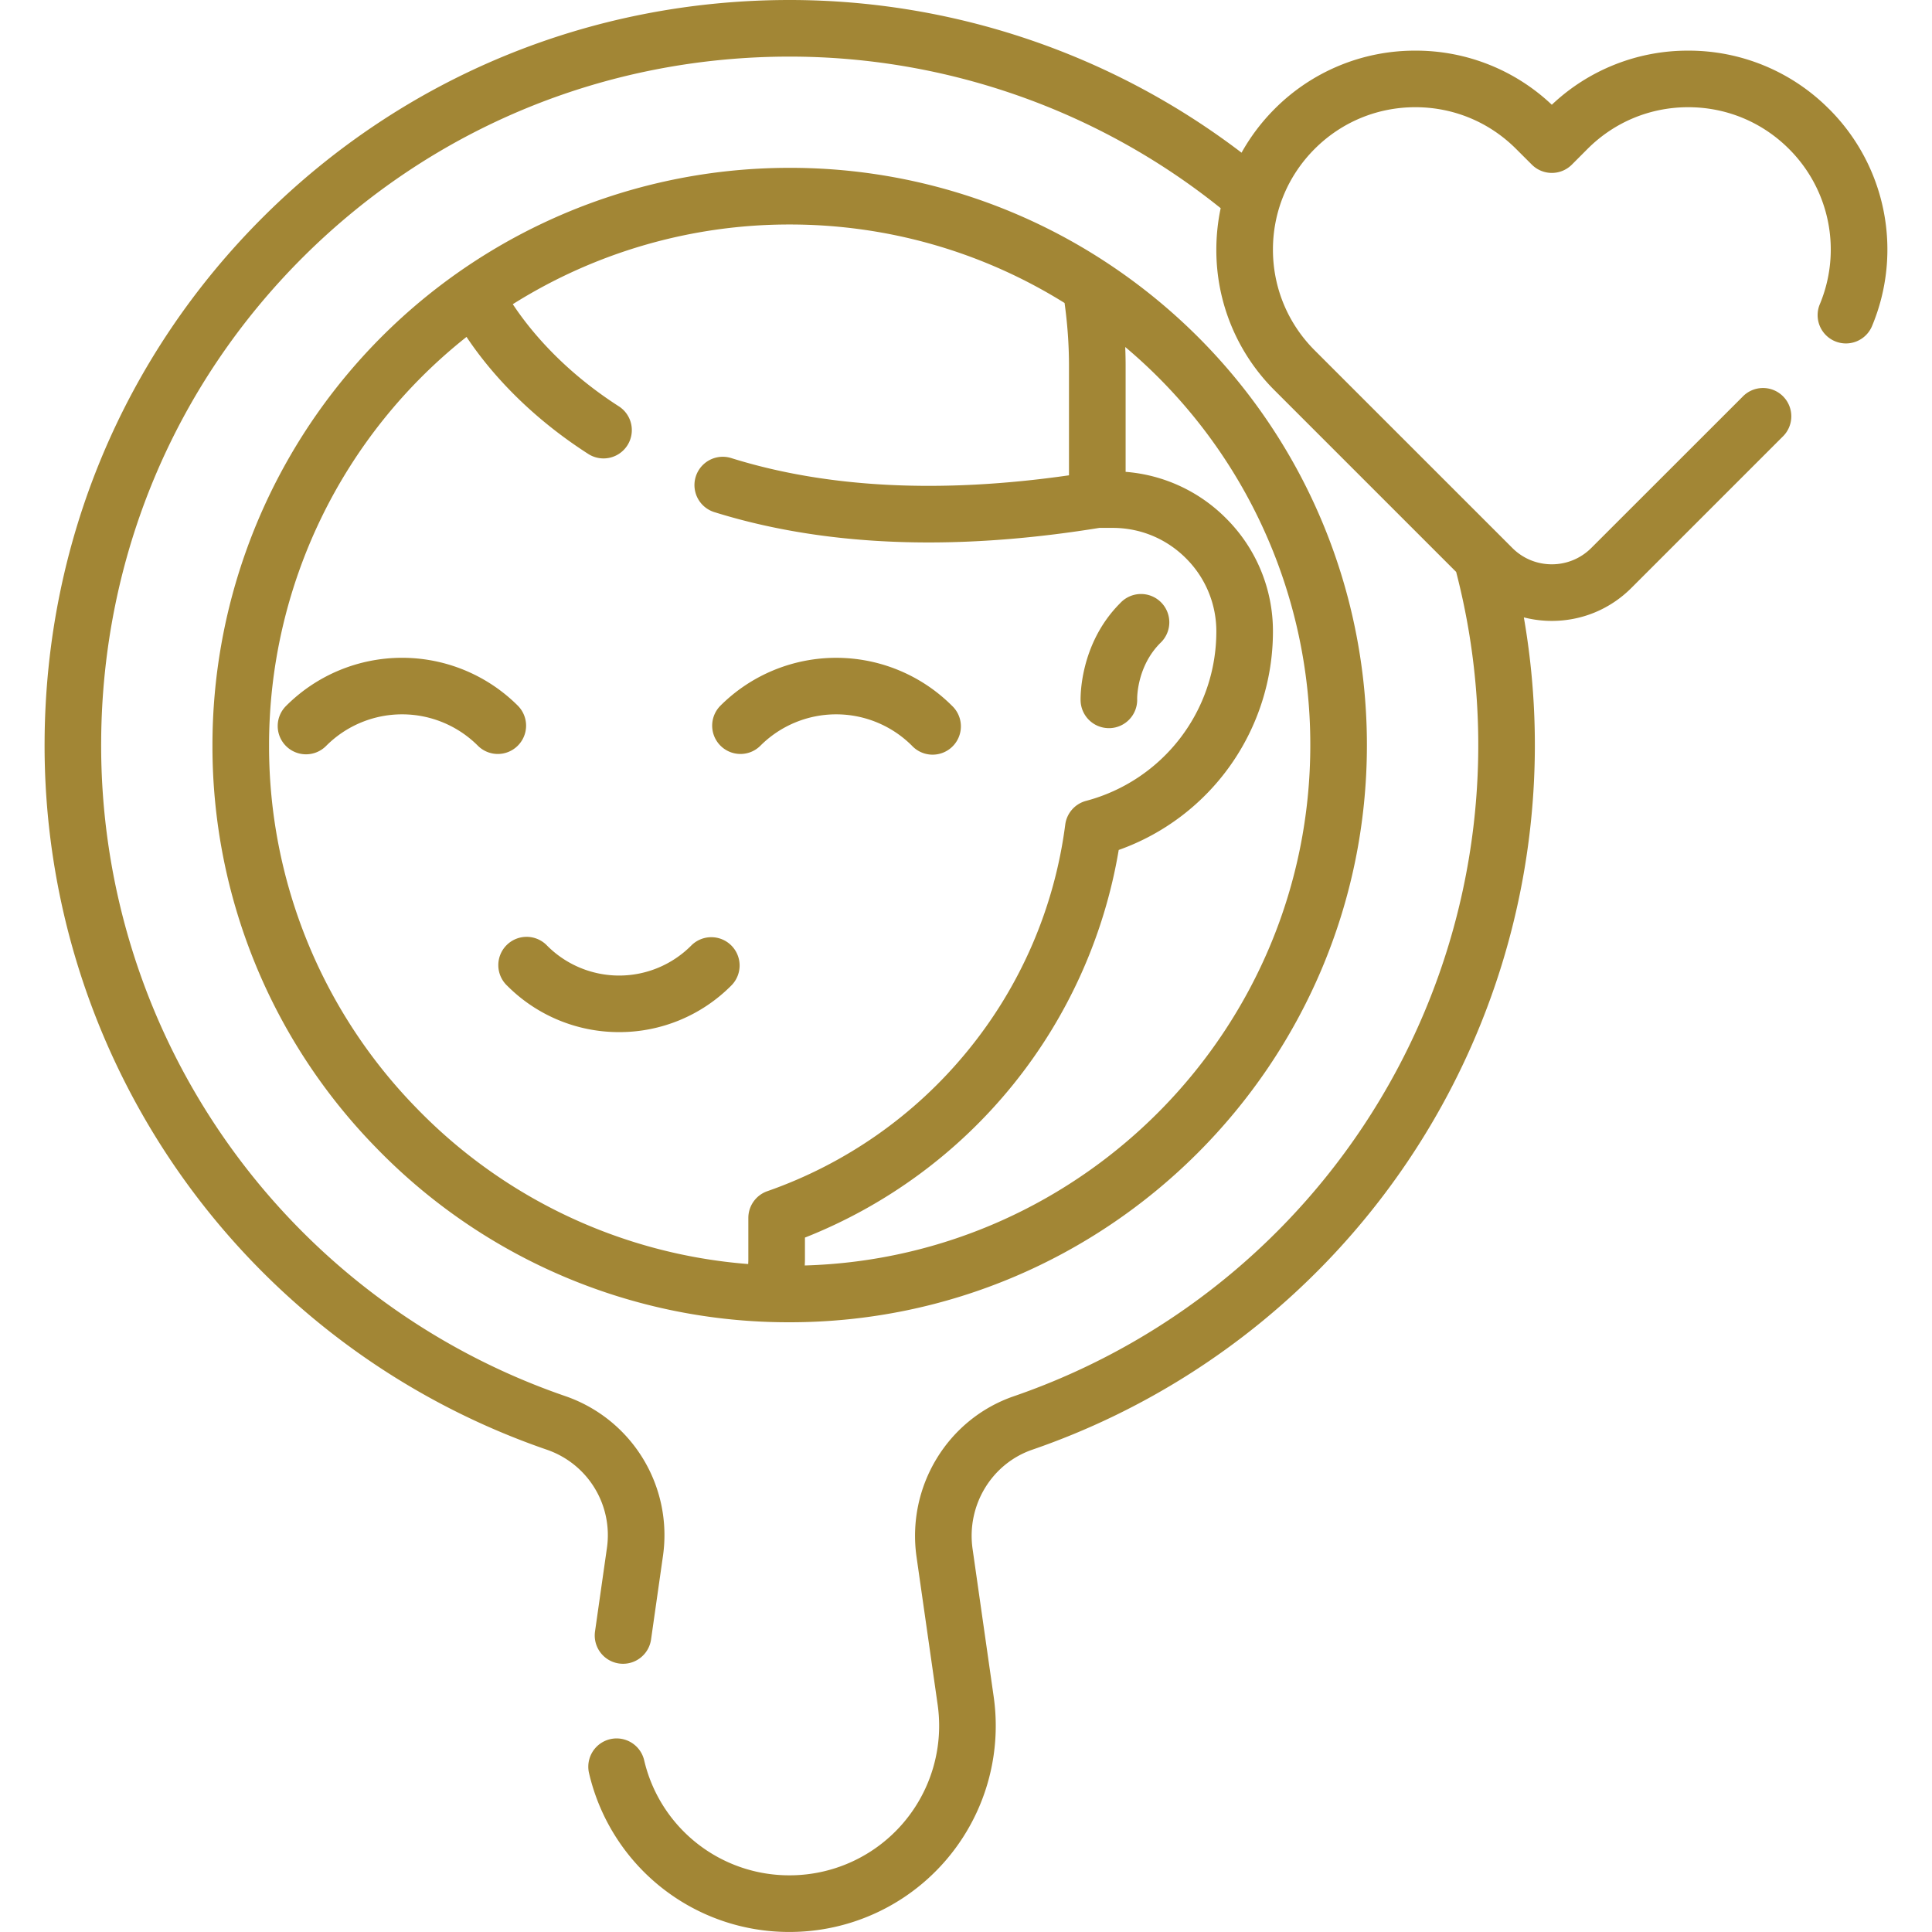<svg xmlns="http://www.w3.org/2000/svg" viewBox="0 0 511.98 511.98" fill="#a28635">
  <path d="M196.22 199.8c1.92 0 3.84-.73 5.3-2.2a28.4 28.4 0 0 1 40.13 0 7.5 7.5 0 1 0 10.6-10.6 43.42 43.42 0 0 0-61.33 0 7.5 7.5 0 0 0 5.3 12.8zm-59-12.8a43.42 43.42 0 0 0-61.34 0 7.5 7.5 0 1 0 10.61 10.6 28.4 28.4 0 0 1 40.13 0 7.48 7.48 0 0 0 10.6 0 7.5 7.5 0 0 0 0-10.6zm156.63 5.96h.27a7.5 7.5 0 0 0 7.23-7.77c0-.08-.13-8.53 6.13-14.79a7.5 7.5 0 1 0-10.6-10.6c-10.93 10.92-10.54 25.32-10.52 25.93a7.5 7.5 0 0 0 7.49 7.23zM183.1 250.65a26.94 26.94 0 0 1-38.06 0 7.5 7.5 0 1 0-10.6 10.6 41.77 41.77 0 0 0 29.63 12.26 41.78 41.78 0 0 0 29.64-12.26 7.5 7.5 0 1 0-10.61-10.6z"/>
  <path d="M362.23 197.45c0-51.7-25.83-99.53-69.09-127.94a152.33 152.33 0 0 0-83.88-25.03 152.7 152.7 0 0 0-117 54.44 153.06 153.06 0 0 0-35.96 98.53 152.1 152.1 0 0 0 43.28 106.6 152.1 152.1 0 0 0 109.69 46.35c84.34 0 152.96-68.61 152.96-152.95zm-15 0c0 74.73-59.73 135.77-133.97 137.9.02-.52.05-1.03.05-1.55v-5.84a134.38 134.38 0 0 0 83.15-102.72 61.45 61.45 0 0 0 40.87-57.87 42.15 42.15 0 0 0-12.44-30.03 42.12 42.12 0 0 0-26.6-12.3V96.91c0-1.65-.04-3.3-.1-4.95a137.58 137.58 0 0 1 49.04 105.49zm-236.9 96.15a137.2 137.2 0 0 1-39.03-96.15 138.04 138.04 0 0 1 52.33-108.17c5.19 7.8 15.16 20 32.08 30.9a7.5 7.5 0 1 0 8.13-12.6c-15.11-9.74-23.77-20.63-27.95-26.97a137.69 137.69 0 0 1 73.38-21.12c25.9 0 51 7.19 72.84 20.8.76 5.47 1.17 11.04 1.17 16.62v29.05c-34.1 4.89-64.18 3.35-89.5-4.57a7.5 7.5 0 0 0-4.49 14.32c17.13 5.35 36.12 8.04 56.8 8.04 14.3 0 29.41-1.29 45.25-3.86h3.5c7.35 0 14.25 2.86 19.44 8.06a27.26 27.26 0 0 1 8.05 19.42 46.42 46.42 0 0 1-34.51 44.86 7.5 7.5 0 0 0-5.53 6.29 118.7 118.7 0 0 1-25.96 60.06 119.31 119.31 0 0 1-53 37.09 7.5 7.5 0 0 0-5.02 7.08v11.06c0 .39-.02.77-.04 1.16a137.17 137.17 0 0 1-87.94-41.37z"/>
  <path d="M484.68 28.87a52.4 52.4 0 0 0-37.3-15.45 52.37 52.37 0 0 0-36.15 14.34 52.37 52.37 0 0 0-36.16-14.34 52.4 52.4 0 0 0-37.3 15.45 53.04 53.04 0 0 0-8.76 11.59A197.58 197.58 0 0 0 209.27 0c-52.66 0-102.13 20.34-139.3 57.27C32.8 94.21 12.15 143.55 11.82 196.2A197.3 197.3 0 0 0 145 384.2a23.93 23.93 0 0 1 15.84 25.98l-3.16 22.16a7.5 7.5 0 1 0 14.85 2.12l3.16-22.16a38.95 38.95 0 0 0-25.8-42.3A182.31 182.31 0 0 1 26.81 196.3c.3-48.67 19.38-94.26 53.72-128.39C114.88 33.8 160.6 15 209.27 15c41.57 0 81.94 14.24 114.21 40.17a53.18 53.18 0 0 0-1.15 10.99 52.43 52.43 0 0 0 15.45 37.3l48.1 48.1A182.5 182.5 0 0 1 268.68 370c-17.6 6.05-28.44 23.95-25.8 42.56l5.6 39.2a39.63 39.63 0 0 1-39.2 45.2 39.47 39.47 0 0 1-38.58-30.5 7.5 7.5 0 0 0-14.6 3.45 54.42 54.42 0 0 0 53.17 42.06 54.63 54.63 0 0 0 54.06-62.32l-5.6-39.21c-1.63-11.5 5.03-22.55 15.83-26.27a197.5 197.5 0 0 0 130.26-220.56c2.39.61 4.88.93 7.4.93 7.97 0 15.46-3.1 21.1-8.74l39.99-39.99a7.5 7.5 0 1 0-10.6-10.6l-40 39.98a14.73 14.73 0 0 1-10.48 4.35c-3.96 0-7.68-1.54-10.48-4.35l-52.36-52.35c-7.13-7.14-11.06-16.62-11.06-26.69s3.93-19.55 11.06-26.69c7.13-7.13 16.6-11.05 26.68-11.05s19.56 3.92 26.7 11.06l4.17 4.16a7.5 7.5 0 0 0 10.6 0l4.16-4.17c7.13-7.13 16.6-11.05 26.68-11.05s19.56 3.92 26.69 11.05a37.63 37.63 0 0 1 8.14 41.26 7.5 7.5 0 0 0 13.84 5.78 52.58 52.58 0 0 0-11.37-57.64z"/>
</svg>
